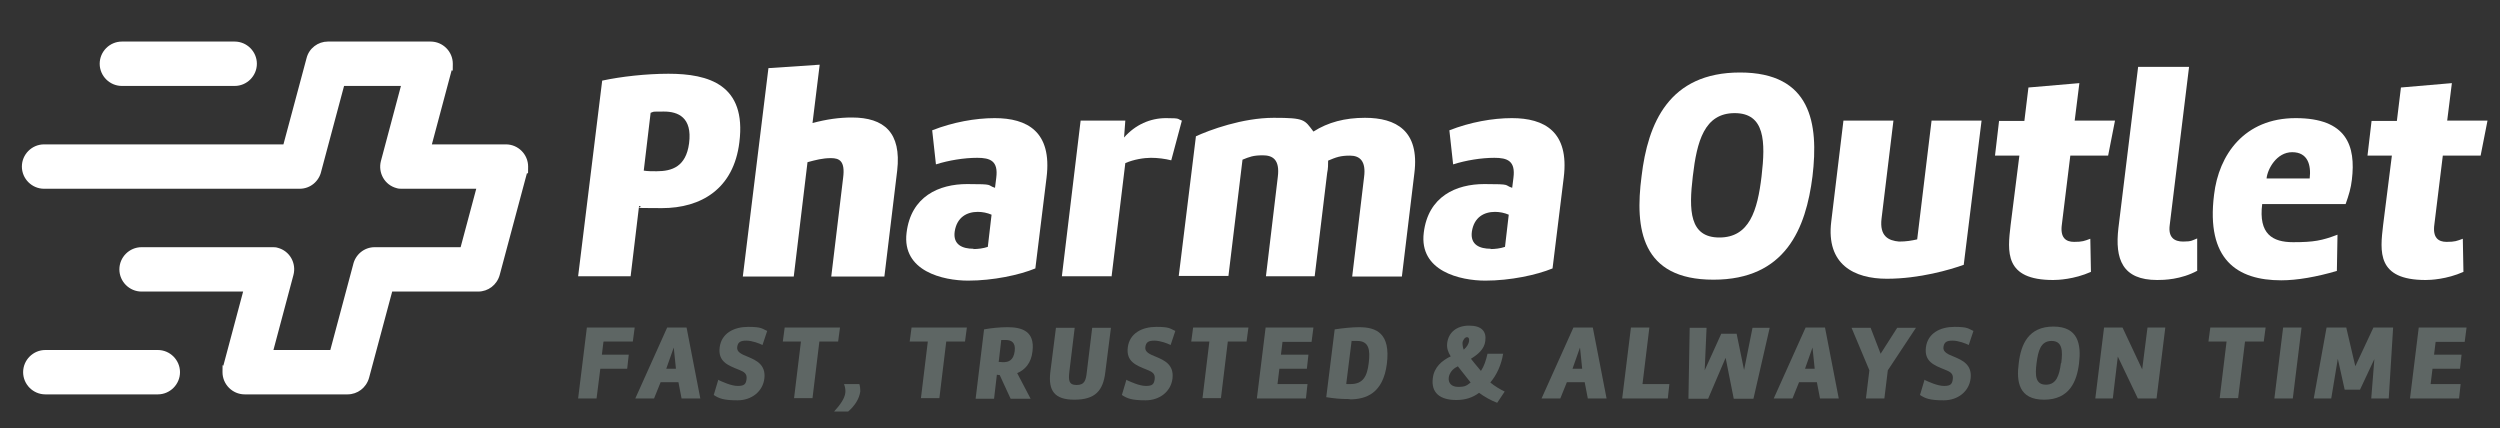 <?xml version="1.0" encoding="UTF-8"?> <svg xmlns="http://www.w3.org/2000/svg" id="Layer_1" version="1.1" viewBox="0 0 800 137"><rect x="0" y="0" width="800" height="137" fill="#333333" stroke="none"/><defs><style> .st0 { fill: #fff; } .st1 { fill: #5e6664; } </style></defs><g><path class="st0" d="M192.7,25.8c6-1.3,14.1-2.2,21.2-2.2,12.9,0,25,3.5,22.7,21.9-1.8,14.9-12.2,21.1-24.8,21.1s-4.8-.2-7.3-.7l-2.7,22.5h-16.8l7.7-62.6ZM206,54.6c1.2.2,2.7.2,4.1.2,5,0,9.4-1.5,10.4-8.9,1.1-8.4-3.6-10.2-8-10.2s-3,0-4.3.4l-2.2,18.5Z"></path><path class="st0" d="M259.9,39.4c4.8-1.3,8.9-1.8,12.7-1.8,10.3,0,15.9,4.8,14.5,17l-4.1,33.9h-17l3.8-31.6c.7-5.4-1.2-6.3-3.9-6.3s-4.9.6-7.5,1.3l-4.4,36.6h-16.3l8.2-66.7,16.4-1.1-2.3,18.7Z"></path><path class="st0" d="M331.3,85.9c-5.1,2.1-13.5,3.9-21.5,3.9s-21.2-3-19.7-15.3c1.4-11.7,10.4-15.6,19.4-15.6s6.1.3,8.9,1.2l.4-3.2c.7-5.4-1.9-6.4-6.1-6.4s-9.1.8-13.2,2.1l-1.2-10.9c6.6-2.6,13.8-3.9,20-3.9,10.4,0,18.4,4.3,16.6,19l-3.6,29.2ZM311.5,79.7c1.4,0,3.1-.2,4.6-.7l1.2-10.3c-1.4-.6-2.9-.9-4.4-.9-3.5,0-6.7,1.7-7.4,6.3-.6,4.3,2.6,5.5,6,5.5Z"></path><path class="st0" d="M355.8,88.4h-16l6-49.8h14.3l-.4,5.4c3.6-4.1,8.4-6.2,13.4-6.2s3.5.3,5.1.8l-3.4,12.7c-2-.5-4.3-.8-6.5-.8s-5.5.5-8.2,1.7l-4.4,36.3Z"></path><path class="st0" d="M382.5,43.7c4.5-2.1,15.1-6,25.1-6s9.8.6,12.7,4.4c4.7-3,10.1-4.4,16.5-4.4,9.9,0,17.5,4.1,15.8,17.7l-4,33.1h-15.9l3.8-31.8c.7-5.2-1.4-6.9-4.5-6.9s-4.4.5-7,1.6c0,1.2,0,2.6-.3,3.9l-4,33.1h-15.6l3.8-31.8c.7-5.6-1.7-6.9-4.8-6.9s-4.3.5-6.5,1.4l-4.5,37.2h-15.9l5.5-44.7Z"></path><path class="st0" d="M496.8,85.9c-5.1,2.1-13.5,3.9-21.5,3.9s-21.2-3-19.7-15.3c1.4-11.7,10.4-15.6,19.4-15.6s6.1.3,8.9,1.2l.4-3.2c.7-5.4-1.9-6.4-6.1-6.4s-9.1.8-13.2,2.1l-1.2-10.9c6.6-2.6,13.8-3.9,20-3.9,10.4,0,18.4,4.3,16.6,19l-3.6,29.2ZM477,79.7c1.4,0,3.1-.2,4.6-.7l1.2-10.3c-1.4-.6-2.9-.9-4.4-.9-3.5,0-6.7,1.7-7.4,6.3-.6,4.3,2.6,5.5,6,5.5Z"></path><path class="st0" d="M580,56.4c-2.1,16.7-8.6,33.1-31.7,33.1s-25.2-16.3-23-33.1c2-16.9,8.7-33.2,31.5-33.2s25.2,16.3,23.2,33.2ZM563.7,56.4c1.3-11.1,1.1-20.2-8.6-20.2s-12.1,9-13.4,20.2c-1.3,10.9-1.1,19.6,8.5,19.6s12.2-8.6,13.5-19.6Z"></path><path class="st0" d="M628.5,84.7c-4.4,1.6-14.3,4.5-24.7,4.5s-19.5-4.5-17.8-18.3l3.9-32.3h16l-3.8,31.3c-.7,5.7,2.2,7.1,5.6,7.4,2.3,0,4-.3,5.8-.7l4.6-38h16l-5.7,46.1Z"></path><path class="st0" d="M646.2,49.8h-7.8l1.3-11.1h8.1l1.3-10.7,16.3-1.4-1.5,12h12.9l-2.2,11.2h-12.1l-2.7,22c-.6,4.2,1.2,5.6,3.9,5.6s3.3-.3,5.2-1l.2,10.6c-5.4,2.4-10.6,2.6-12.1,2.6-15.7,0-14.6-9.1-13.6-17.6l2.8-22.2Z"></path><path class="st0" d="M703.2,86.6c-5.3,2.9-10.8,3-12.9,3-11.1,0-13.6-6.6-12.4-16.7l6.3-51.5h16.3l-6.2,50.7c-.5,3.9,1.5,5.2,4.3,5.2s2.9-.4,4.5-1v10.4Z"></path><path class="st0" d="M723.9,65.3c-1.2,9.6,3.3,12.2,9.9,12.2s9.2-.5,14.2-2.4l-.2,11.6c-6.5,1.9-12.7,3-17.8,3-14.2,0-24.1-6.7-21.5-27.4,1.5-12.8,9.7-24.5,26.1-24.5s19.3,8.9,18,19.7c-.3,2.7-1,5-2,7.8h-26.7ZM725.4,57.1h13.7c.5-4.3-.6-8.4-5.6-8.4s-7.9,5.4-8.2,8.4Z"></path><path class="st0" d="M765.4,49.8h-7.8l1.3-11.1h8.1l1.3-10.7,16.3-1.4-1.5,12h12.9l-2.2,11.2h-12.1l-2.7,22c-.6,4.2,1.2,5.6,3.9,5.6s3.3-.3,5.2-1l.2,10.6c-5.4,2.4-10.6,2.6-12.1,2.6-15.7,0-14.6-9.1-13.6-17.6l2.8-22.2Z"></path></g><g><path class="st1" d="M193.1,109.4l-.5,4.1h8.6l-.5,4.5h-8.6l-1.2,9.5h-5.9l2.8-22.7h15.3l-.6,4.5h-9.3Z"></path><path class="st1" d="M218.1,127.5l-1-5.2h-5.7l-2.1,5.2h-6l10.2-22.7h6.2l4.4,22.7h-5.9ZM215.6,111.2l-2.4,6.8h3.1l-.7-6.8Z"></path><path class="st1" d="M229.7,121.5c1.5.7,4.3,2,6.4,2s2.6-.6,2.8-2.2c.2-1.7-.7-2.3-2.5-3-3.5-1.4-6.7-2.6-6.1-7.2.6-4.5,4.6-6.5,9.1-6.5s4.4.6,6.1,1.3l-1.5,4.5c-1-.5-3.3-1.4-5.2-1.4s-2.7.5-2.9,2.1c-.2,1.6,1.5,2.3,3.5,3.1,2.6,1.1,5.7,2.5,5.2,6.9-.5,4.2-4.1,7-8.6,7s-5.9-.6-7.6-1.7l1.4-4.7Z"></path><path class="st1" d="M251,104.8h17.8l-.6,4.5h-6l-2.2,18.1h-5.9l2.2-18.1h-5.8l.6-4.5Z"></path><path class="st1" d="M271.4,131.7h-4.5c2-2.2,3.4-4.2,3.6-6,.1-.7,0-1.7-.4-2.8h4.9c.2.6.3,1.6.3,2.3-.3,2.4-1.8,4.7-3.9,6.5Z"></path><path class="st1" d="M291.6,104.8h17.8l-.6,4.5h-6l-2.2,18.1h-5.9l2.2-18.1h-5.8l.6-4.5Z"></path><path class="st1" d="M314.9,105.4c2.1-.4,5-.7,7.5-.7,4.5,0,8.8,1.2,8,7.7-.4,3.7-2.3,5.9-4.9,7l4.3,8.2h-6.4l-3.5-7.6c-.4,0-.6,0-.9-.1l-.9,7.7h-5.9l2.7-22.2ZM319.5,115.8c.5,0,1,.1,1.5.1,1.8,0,3.3-.6,3.7-3.5.4-3-1.3-3.6-2.8-3.6s-1.1,0-1.5,0l-.8,6.9Z"></path><path class="st1" d="M343.8,127.9c-6.3,0-8.4-2.8-7.7-8.8l1.8-14.2h6l-1.7,14c-.3,2.6-.3,4.3,2.3,4.3s3-1.5,3.3-4.3l1.7-14h6l-1.8,14.2c-.7,5.9-3.2,8.8-9.9,8.8Z"></path><path class="st1" d="M360.3,121.5c1.5.7,4.3,2,6.4,2s2.6-.6,2.8-2.2c.2-1.7-.7-2.3-2.5-3-3.5-1.4-6.7-2.6-6.1-7.2.6-4.5,4.6-6.5,9.1-6.5s4.4.6,6.1,1.3l-1.5,4.5c-1-.5-3.3-1.4-5.2-1.4s-2.7.5-2.9,2.1c-.2,1.6,1.5,2.3,3.5,3.1,2.6,1.1,5.7,2.5,5.2,6.9-.5,4.2-4.1,7-8.6,7s-5.9-.6-7.6-1.7l1.4-4.7Z"></path><path class="st1" d="M381.7,104.8h17.8l-.6,4.5h-6l-2.2,18.1h-5.9l2.2-18.1h-5.8l.6-4.5Z"></path><path class="st1" d="M417.8,127.5h-15.6l2.8-22.7h15.3l-.6,4.6h-9.3l-.5,4.1h8.8l-.5,4.5h-8.8l-.6,4.9h9.6l-.5,4.6Z"></path><path class="st1" d="M431.9,127.7c-3.2,0-4.8-.2-7.5-.6l2.7-21.7c2.7-.4,5.5-.7,7.8-.7,5.6,0,10.1,2,8.9,11.7-1.2,9.5-6.7,11.4-11.9,11.4ZM430.9,122.9c.4,0,1,0,1.3,0,4,0,5.3-2.5,5.8-6.8.5-4.1.1-7-3.7-7s-1.2,0-1.8.1l-1.7,13.6Z"></path><path class="st1" d="M464.2,114c-.8-1.3-1.3-2.6-1.1-4.2.4-3.4,3-5.6,7-5.6s5.6,1.8,5.2,4.9c-.3,2.7-2.5,4.4-4.6,5.7l1.2,1.5c.8,1,1.1,1.3,2,2.4,1-1.5,1.6-3.3,2.1-5.5h5c-.6,3.6-2,6.7-4.1,9.2,1.3,1.1,3.3,2.3,4.6,2.9l-2.4,3.6c-1.9-.7-4.2-2-5.8-3.2-2,1.5-4.3,2.3-7.3,2.3-5.2,0-8.1-2.3-7.5-7,.4-3.4,2.8-5.6,5.8-7ZM466.4,117.3c-1.6.7-2.6,2.1-2.8,3.5-.2,1.6.7,3,3,3s2.7-.4,4-1.4l-4.1-5.2ZM468.5,111.8c.8-.7,1.5-1.7,1.6-2.7.1-.7-.1-1.2-.7-1.2s-1.3.9-1.4,1.8c0,.7.1,1.5.4,2.2Z"></path><path class="st1" d="M508.1,127.5l-1-5.2h-5.7l-2.1,5.2h-6l10.2-22.7h6.2l4.4,22.7h-5.9ZM505.6,111.2l-2.4,6.8h3.1l-.7-6.8Z"></path><path class="st1" d="M533.7,127.5h-14.6l2.8-22.7h5.9l-2.2,18.1h8.6l-.5,4.6Z"></path><path class="st1" d="M555.7,106.7l2.4,11.7,2.7-13.5h5.5l-5.2,22.7h-6.3l-2.6-13.1-5.6,13.1h-6.3l.4-22.7h5.4l-.6,13.6,5.3-11.7h4.9Z"></path><path class="st1" d="M582.4,127.5l-1-5.2h-5.7l-2.1,5.2h-6l10.2-22.7h6.2l4.4,22.7h-5.9ZM580,111.2l-2.4,6.8h3.1l-.7-6.8Z"></path><path class="st1" d="M601.8,113.2l5.3-8.3h6l-9,13.6-1.1,9h-5.9l1.1-9-5.7-13.6h6.1l3.2,8.3Z"></path><path class="st1" d="M615.7,121.5c1.5.7,4.3,2,6.4,2s2.6-.6,2.8-2.2c.2-1.7-.7-2.3-2.5-3-3.5-1.4-6.7-2.6-6.1-7.2.6-4.5,4.6-6.5,9.1-6.5s4.4.6,6.1,1.3l-1.5,4.5c-1-.5-3.3-1.4-5.2-1.4s-2.7.5-2.9,2.1c-.2,1.6,1.5,2.3,3.5,3.1,2.6,1.1,5.7,2.5,5.2,6.9-.5,4.2-4.1,7-8.6,7s-5.9-.6-7.6-1.7l1.4-4.7Z"></path><path class="st1" d="M665.3,116.2c-.7,5.9-3.1,11.7-11.2,11.7s-8.9-5.8-8.1-11.7c.7-6,3.1-11.7,11.1-11.7s8.9,5.8,8.2,11.7ZM659.6,116.2c.5-3.9.4-7.1-3.1-7.1s-4.3,3.2-4.8,7.1c-.5,3.9-.4,6.9,3,6.9s4.3-3.1,4.8-6.9Z"></path><path class="st1" d="M684.1,127.5l-6.4-13.4-1.6,13.4h-5.6l2.8-22.7h5.9l6.3,13.4,1.7-13.4h5.7l-2.8,22.7h-5.9Z"></path><path class="st1" d="M707.2,104.8h17.8l-.6,4.5h-6l-2.2,18.1h-5.9l2.2-18.1h-5.8l.6-4.5Z"></path><path class="st1" d="M733.7,127.5h-5.9l2.8-22.7h5.9l-2.8,22.7Z"></path><path class="st1" d="M750.3,124.7l-2.2-9.9-2.1,12.7h-5.6l4.1-22.7h6.3l2.9,12.4,5.8-12.4h6.3l-1.4,22.7h-5.6l1-12.6-4.6,9.8h-4.9Z"></path><path class="st1" d="M786.8,127.5h-15.6l2.8-22.7h15.3l-.6,4.6h-9.3l-.5,4.1h8.8l-.5,4.5h-8.8l-.6,4.9h9.6l-.5,4.6Z"></path></g><path class="st0" d="M14.1,60.4c-3.9,0-7.1-3.2-7.1-7.1s3.2-7.1,7.1-7.1h76.6l7.4-27.6c.8-3.2,3.7-5.3,6.8-5.3h0s32.9,0,32.9,0c3.9,0,7.1,3.2,7.1,7.1s-.1,1.5-.4,2.2l-6.3,23.6h23.7c3.9,0,7.1,3.2,7.1,7.1s-.1,1.5-.4,2.2l-8.7,32.5c-.9,3.2-3.7,5.3-6.9,5.3h0s-27.5,0-27.5,0l-7.4,27.6c-.9,3.2-3.7,5.3-6.9,5.3h0s-32.9,0-32.9,0c-3.9,0-7.1-3.2-7.1-7.1s.1-1.5.3-2.2l6.3-23.6h-32.5c-3.9,0-7.1-3.2-7.1-7.1s3.2-7.1,7.1-7.1h41.8c.6,0,1.2,0,1.8.2,3.8,1,6,4.9,5,8.7l-6.4,24h18.2l7.3-27.3c.7-3.2,3.5-5.6,6.9-5.6h27.5l5-18.7h-23.7c-.6,0-1.2,0-1.8-.2-3.8-1-6-4.9-5-8.7l6.4-24h-18.2l-7.3,27.3c-.7,3.2-3.5,5.6-6.9,5.6M39,13.3c-3.9,0-7.1,3.2-7.1,7.1s3.2,7.1,7.1,7.1h36.1c3.9,0,7.1-3.2,7.1-7.1s-3.2-7.1-7.1-7.1M14.5,112c-3.9,0-7.1,3.2-7.1,7.1s3.2,7.1,7.1,7.1h36c3.9,0,7.1-3.2,7.1-7.1s-3.2-7.1-7.1-7.1"></path></svg> 